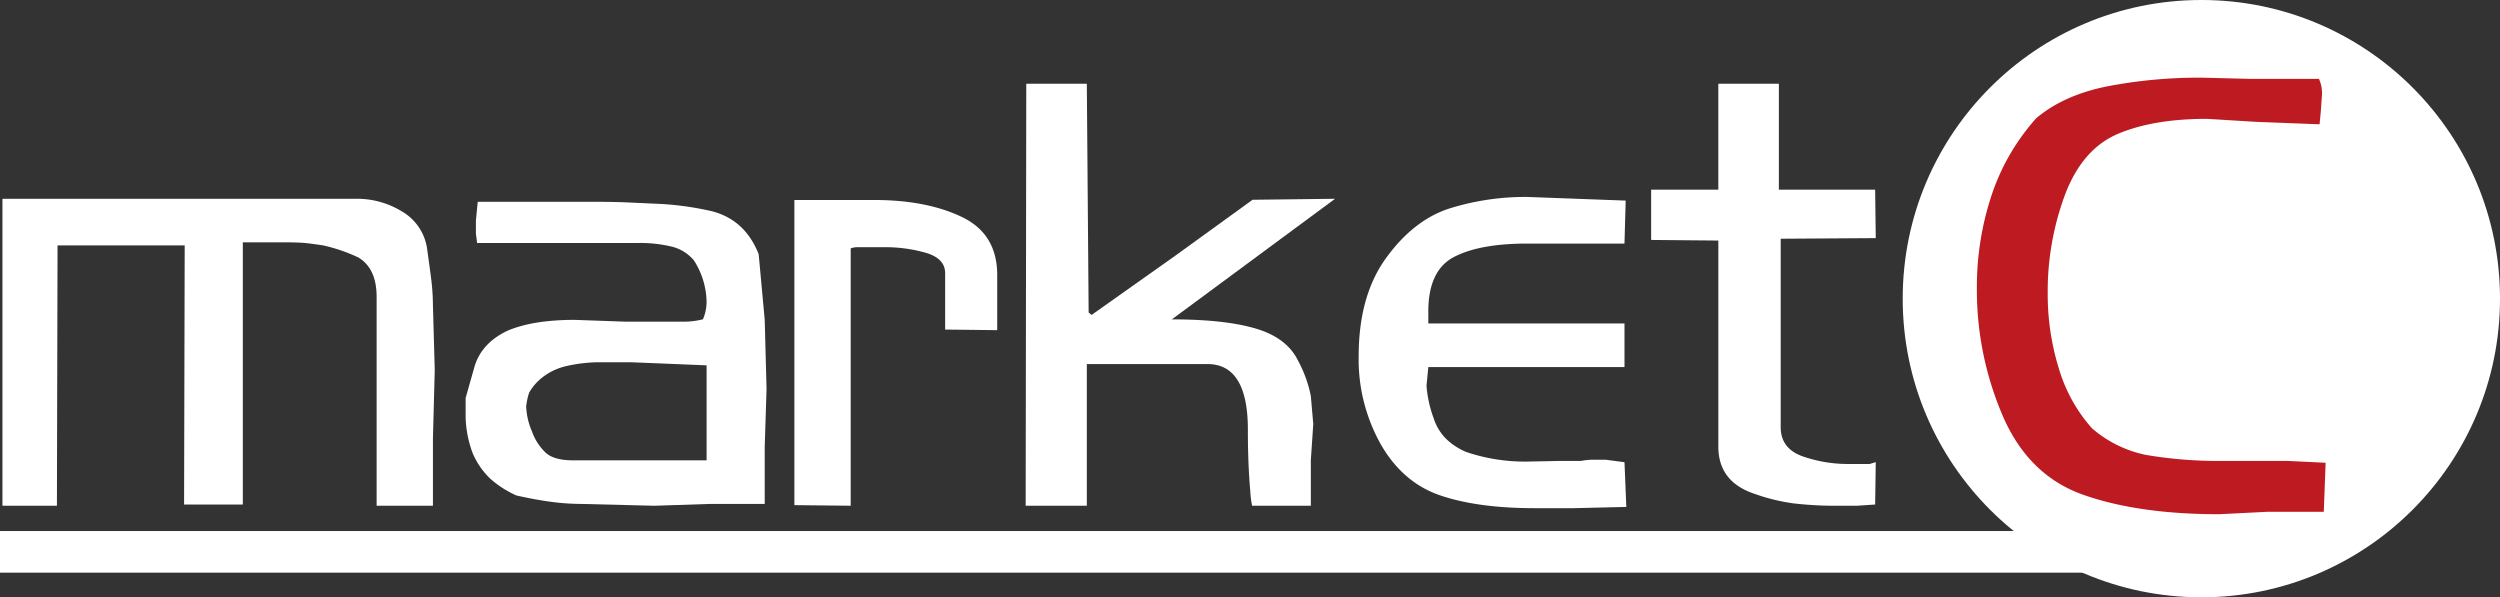 <svg id="Layer_1" data-name="Layer 1" xmlns="http://www.w3.org/2000/svg" viewBox="0 0 651.709 155.706">
  <rect x="0" y="0" width="651.709" height="155.706" fill="#333333" stroke="none"/>
  <defs>
    <style>
      .cls-1 {
        fill: #fff;
      }

      .cls-2 {
        fill: #bd1b21;
      }
    </style>
  </defs>
  <title>market C final logo 1C white</title>
  <g>
    <path class="cls-1" d="M10,65.46h92.149a22.415,22.415,0,0,1,12.01,3.314,13.424,13.424,0,0,1,6.481,9.313q.474,3.313,1.026,7.5a58.563,58.563,0,0,1,.555,7.655l.474,16.889-.474,17.835v17.519H107.542V91.028q0-7.417-4.757-10.259a43.334,43.334,0,0,0-9.2-3.157q-4.121-.629-5.867-.709t-2.853-.08H72.66v68.344H57.35l.158-67.555H24.362L24.2,145.481H10Z" transform="translate(-9.362 -13.643)"/>
    <path class="cls-1" d="M193.876,68.468q9.47,1.906,13.258,11.423l1.578,17.135.473,18.032-.473,15.053v14.9H194.378l-14.491.473-18.9-.473a60.406,60.406,0,0,1-7.956-.552q-4.173-.552-9.055-1.657a26.375,26.375,0,0,1-6.773-4.341,20.109,20.109,0,0,1-4.569-6.551,28.374,28.374,0,0,1-1.889-9.627v-4.894l2.368-8.365q1.893-6,8.523-9.154,6.628-2.842,17.52-2.841l13.416.473H187.4a20.256,20.256,0,0,0,5.208-.627,11.705,11.705,0,0,0,.947-4.7,20.658,20.658,0,0,0-3.3-10.651,10.854,10.854,0,0,0-5.811-3.6,35.452,35.452,0,0,0-8.792-.938H133.738l-.314-2.44V71.126l.474-4.876h30.62q4.735,0,8.286.157t6.866.316A79.123,79.123,0,0,1,193.876,68.468ZM181.92,108.4l-8.023-.322h-7.551a39.181,39.181,0,0,0-9.125.947,15.951,15.951,0,0,0-6.37,2.919,13.644,13.644,0,0,0-3.539,4.026,17.436,17.436,0,0,0-.786,3.63,18.208,18.208,0,0,0,1.494,6.471,14.207,14.207,0,0,0,3.7,5.683q2.2,1.894,7.078,1.893H193.56V108.883Z" transform="translate(-9.362 -13.643)"/>
    <path class="cls-1" d="M269.32,85.346V99.709l-13.573-.157V84.873q0-3.79-4.893-5.288a38.3,38.3,0,0,0-11.206-1.5h-6.471a4.9,4.9,0,0,0-2.052.314v67.08l-14.679-.157V65.774h20.677q13.732,0,22.966,4.421T269.32,85.346Z" transform="translate(-9.362 -13.643)"/>
    <path class="cls-1" d="M292.679,35.471l.474,59.632.771.634,21.807-15.431,20.154-14.587,21.509-.259L314.84,96.9q13.765,0,21.837,2.383t11,8.254a32.756,32.756,0,0,1,3.4,9.367l.631,7.3-.631,9.367v11.905H335.758a26.443,26.443,0,0,1-.469-3.8q-.628-7.133-.626-16.009,0-17.121-10.535-17.12H292.679v36.933H276.737l.158-110.01Z" transform="translate(-9.362 -13.643)"/>
    <path class="cls-1" d="M433.15,65.933l-.315,11.206H407.5q-12.432,0-19.119,3.5T381.7,94.863v3.11h51.14v11.365H381.7l-.473,4.892a31.534,31.534,0,0,0,1.895,8.524q1.893,5.84,8.365,8.681a47.7,47.7,0,0,0,16.572,2.525l7.892-.157h5.524a19.067,19.067,0,0,1,2.684-.316h3.789l4.892.649.474,11.654-13.575.324H409.317q-14.676,0-24.464-3.314t-15.546-13.337a45.22,45.22,0,0,1-5.762-22.965q0-15.782,7.182-25.648t16.493-12.864a66.153,66.153,0,0,1,20.361-3l12.784.475Z" transform="translate(-9.362 -13.643)"/>
    <path class="cls-1" d="M473.083,35.471V63.092h25.1l.158,12.624-24.781.161v49.111q0,5.512,5.56,7.557a35.609,35.609,0,0,0,12.389,2.047h5.244l1.588-.473-.158,11.048-4.734.314h-4.736a94.38,94.38,0,0,1-11.918-.629,50.342,50.342,0,0,1-10.178-2.52q-9.316-3.147-9.312-12.283V76.35l-17.519-.157v-13.1H457.3V35.471Z" transform="translate(-9.362 -13.643)"/>
  </g>
  <rect class="cls-1" y="138.431" width="588.727" height="10.851"/>
  <circle class="cls-1" cx="573.857" cy="77.852" r="77.853"/>
  <path class="cls-2" d="M540.169,44.466q7.1-5.995,18.387-8.286a126.393,126.393,0,0,1,25.017-2.288l12.469.315h17.836a9.026,9.026,0,0,1,.789,4.051l-.316,4.518-.314,3.269-16.416-.63-12.941-.79q-14.051,0-23.281,3.946T547.665,64.433a72.516,72.516,0,0,0-4.5,25.806,65.6,65.6,0,0,0,2.842,19.256,40.972,40.972,0,0,0,8.682,15.783,30.971,30.971,0,0,0,14.047,6.945,112.33,112.33,0,0,0,19.412,1.579h17.678l9.787.473-.473,12.784h-14.68l-12.627.632q-20.994,0-35.355-5.051t-21.07-20.676A83.1,83.1,0,0,1,524.7,88.819a75.868,75.868,0,0,1,3.789-24.148A57.105,57.105,0,0,1,540.169,44.466Z" transform="translate(-9.362 -13.643)"/>
</svg>
